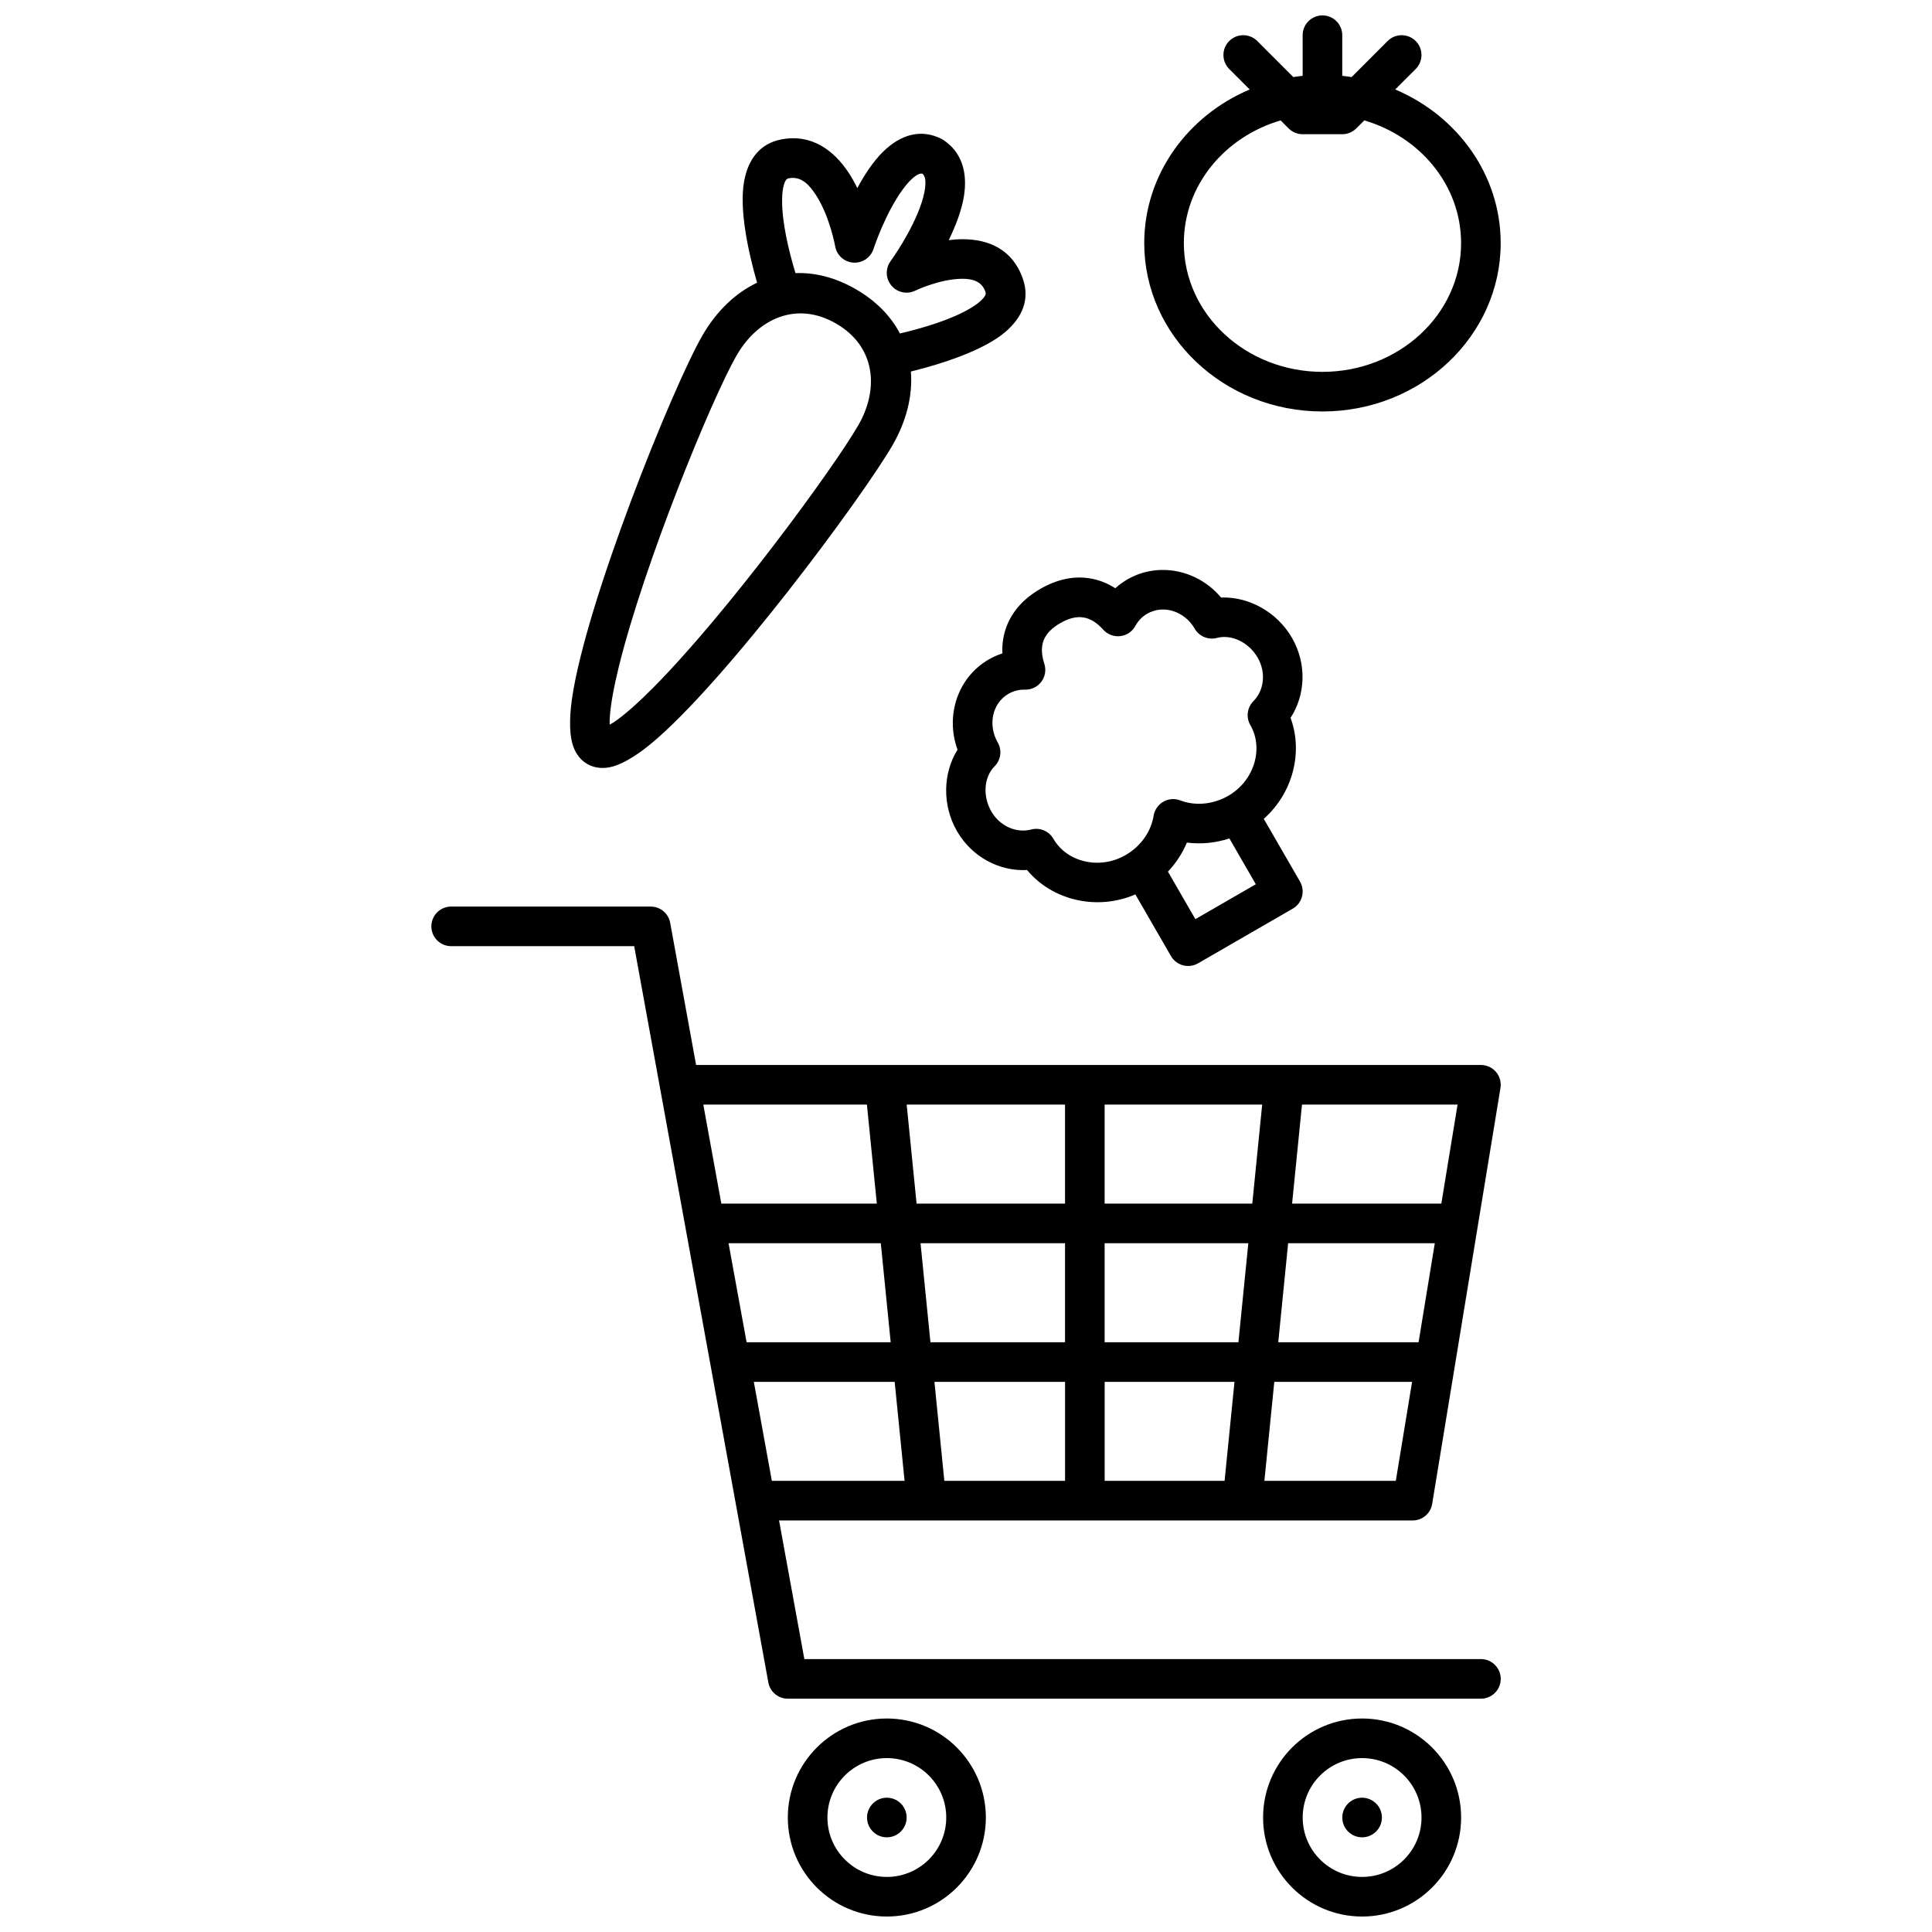 <?xml version="1.0" encoding="UTF-8"?>
<!-- Uploaded to: ICON Repo, www.svgrepo.com, Generator: ICON Repo Mixer Tools -->
<svg width="800px" height="800px" version="1.1" viewBox="144 144 512 512" xmlns="http://www.w3.org/2000/svg">
 <defs>
  <clipPath id="a">
   <path d="m258 148.09h284v503.81h-284z"/>
  </clipPath>
 </defs>
 <g clip-path="url(#a)">
  <path d="m504.97 599.42c-14.484 0-26.238 11.758-26.238 26.242 0 14.484 11.754 26.238 26.238 26.238s26.242-11.754 26.242-26.238c0-14.484-11.758-26.242-26.242-26.242zm-125.95 0c-14.484 0-26.238 11.758-26.238 26.242 0 14.484 11.754 26.238 26.238 26.238s26.242-11.754 26.242-26.238c0-14.484-11.758-26.242-26.242-26.242zm125.95 10.496c8.691 0 15.746 7.055 15.746 15.746 0 8.691-7.055 15.742-15.746 15.742s-15.742-7.051-15.742-15.742c0-8.691 7.051-15.746 15.742-15.746zm-125.95 0c8.691 0 15.746 7.055 15.746 15.746 0 8.691-7.055 15.742-15.746 15.742s-15.742-7.051-15.742-15.742c0-8.691 7.051-15.746 15.742-15.746zm0 10.496c2.898 0 5.25 2.352 5.25 5.25 0 2.894-2.352 5.246-5.25 5.246s-5.246-2.352-5.246-5.246c0-2.898 2.348-5.25 5.246-5.25zm125.95 0c2.898 0 5.25 2.352 5.25 5.25 0 2.894-2.352 5.246-5.25 5.246s-5.246-2.352-5.246-5.246c0-2.898 2.348-5.25 5.246-5.25zm-154.51-73.473h167.91c2.57 0 4.766-1.855 5.172-4.398l18.098-110.21c0.25-1.52-0.18-3.074-1.176-4.25-0.996-1.176-2.457-1.848-4-1.848h-207.99l-6.867-37.68c-0.449-2.488-2.625-4.305-5.164-4.305h-52.879c-2.894 0-5.246 2.352-5.246 5.25 0 2.894 2.352 5.246 5.246 5.246h48.504l35.551 195.12c0.449 2.488 2.621 4.305 5.164 4.305h183.68c2.898 0 5.25-2.352 5.25-5.25 0-2.894-2.352-5.246-5.25-5.246h-179.3zm33.262-10.496-2.625-26.238h-37.324l4.777 26.238zm7.914-26.238 2.625 26.238h31.992v-26.238zm45.113 0v26.238h31.781l2.625-26.238zm81.469 0h-36.516l-2.625 26.238h34.828zm-176.36-10.496h38.184l-2.621-26.242h-40.348zm182.38-26.242h-38.867l-2.621 26.242h37.188zm-133.66 26.242h35.668v-26.242h-38.293zm46.164 0h35.453l2.625-26.242h-38.078zm52.301-62.977-2.625 26.238h39.551l4.301-26.238zm-52.301 0v26.238h39.129l2.621-26.238zm-52.461 0 2.625 26.238h39.34v-26.238zm-7.914 26.238-2.625-26.238h-43.359l4.777 26.238zm68.52-81.941 9.434 16.344c1.449 2.508 4.66 3.367 7.172 1.922l25.105-14.496c2.508-1.449 3.367-4.66 1.922-7.168l-9.605-16.637c7.715-6.824 10.465-17.664 7.094-26.754 3.938-6.047 4.391-14.266 0.367-21.223-3.988-6.91-11.543-10.949-18.785-10.664-6.164-7.379-16.629-9.531-24.812-4.809-1.168 0.684-2.246 1.469-3.215 2.34-2.223-1.418-4.555-2.289-6.945-2.644-4.094-0.621-8.461 0.25-12.902 2.812-4.449 2.57-7.379 5.91-8.891 9.773-0.891 2.246-1.301 4.699-1.184 7.336-1.238 0.398-2.457 0.934-3.633 1.617-8.188 4.723-11.547 14.859-8.25 23.898-3.852 6.117-4.144 14.672-0.148 21.59 4.023 6.961 11.359 10.684 18.57 10.297 6.602 7.977 18.441 10.895 28.707 6.465zm24.918-14.832c-3.738 1.23-7.602 1.566-11.273 1.094-1.156 2.781-2.844 5.406-5.019 7.691 2.984 5.144 7.273 12.598 7.273 12.598l16.02-9.246zm6.359-36.379c-1.668 1.68-2.004 4.273-0.82 6.32 3.621 6.277 1 14.801-5.812 18.746-4.125 2.371-8.84 2.719-12.766 1.227-1.469-0.566-3.117-0.43-4.481 0.359-1.363 0.785-2.309 2.148-2.562 3.703-0.672 4.148-3.316 8.051-7.441 10.434-6.812 3.938-15.512 1.941-19.133-4.336-1.188-2.047-3.602-3.055-5.887-2.445-3.949 1.039-8.316-0.902-10.562-4.805-2.277-3.949-2.023-9.027 0.883-11.957 1.668-1.68 2.004-4.269 0.82-6.316-2.644-4.59-1.48-10.383 2.856-12.879 1.363-0.789 2.875-1.145 4.363-1.105 1.703 0.043 3.316-0.734 4.348-2.098 1.016-1.363 1.312-3.137 0.785-4.754-0.754-2.332-0.879-4.43-0.168-6.246 0.727-1.836 2.258-3.297 4.379-4.523 2.109-1.219 4.144-1.816 6.098-1.523 1.93 0.285 3.684 1.449 5.32 3.266 1.145 1.262 2.824 1.891 4.516 1.691 1.688-0.199 3.18-1.207 3.988-2.711 0.711-1.309 1.773-2.445 3.137-3.231 4.336-2.5 9.941-0.609 12.586 3.969 1.176 2.055 3.59 3.051 5.879 2.453 3.996-1.047 8.52 1.27 10.797 5.207 2.258 3.906 1.754 8.66-1.121 11.555zm-131.53-110.9c-5.793 2.75-10.809 7.609-14.473 13.957-7.863 13.613-31.039 71.027-34.617 96.555-0.766 5.5-0.566 9.793 0.379 12.395 0.809 2.238 2.141 3.727 3.715 4.641 1.594 0.914 3.559 1.312 5.91 0.871 2.695-0.516 6.465-2.551 10.746-6.055 19.723-16.176 56.398-65.719 64.246-79.32 3.664-6.352 5.363-13.109 4.852-19.5 8.363-2.07 19.312-5.617 25.012-10.477 4.648-3.957 6.484-8.734 4.703-13.992-2.699-7.934-9.113-10.602-16.07-10.602-1.195 0-2.414 0.098-3.609 0.242 1.805-3.715 3.41-7.84 4.019-11.617 1.008-6.266-0.535-11.684-5.438-14.914-0.168-0.117-0.359-0.223-0.535-0.316-5.481-2.738-10.824-1.094-15.43 3.398-2.594 2.531-4.922 6.102-6.856 9.66-0.66-1.355-1.395-2.711-2.223-3.969-4.074-6.227-10.066-10.484-18.004-8.91-5.434 1.078-8.656 5.059-9.758 11.062-1.355 7.367 1.047 18.609 3.43 26.891zm-39.055 117.13c-0.023-0.449-0.031-0.91-0.012-1.332 0.168-3.652 1.062-8.469 2.426-14.012 6.695-27.27 24.625-71.102 31.258-82.582 5.582-9.668 15.828-14.434 26.301-8.387 10.488 6.055 11.484 17.309 5.898 26.977-6.641 11.5-34.605 49.625-54.262 69.449-3.981 4.019-7.59 7.266-10.582 9.281-0.312 0.207-0.672 0.418-1.027 0.605zm183.64-171.95c-0.832 0.086-1.66 0.191-2.481 0.328l-9.551-9.562c-2.055-2.047-5.371-2.047-7.43 0-2.047 2.055-2.047 5.371 0 7.43l5.426 5.418c-16.5 6.977-27.949 22.648-27.949 40.723 0 24.52 21.074 44.609 47.23 44.609s47.234-20.09 47.234-44.609c0-18.074-11.453-33.746-27.953-40.723l5.426-5.418c2.047-2.059 2.047-5.375 0-7.43-2.055-2.047-5.371-2.047-7.43 0l-9.551 9.562c-0.82-0.137-1.648-0.242-2.477-0.328v-10.77c0-2.894-2.352-5.246-5.25-5.246-2.898 0-5.246 2.352-5.246 5.246zm16.332 11.809-2.121 2.133c-0.988 0.973-2.32 1.531-3.715 1.531h-10.496c-1.398 0-2.731-0.559-3.719-1.531l-2.117-2.133c-14.82 4.356-25.652 17.223-25.652 32.527 0 18.926 16.551 34.113 36.734 34.113s36.738-15.188 36.738-34.113c0-15.305-10.832-28.172-25.652-32.527zm-123.06 56.469c5.941-1.395 13.426-3.578 18.621-6.652 1.387-0.82 2.582-1.68 3.422-2.648 0.461-0.535 0.852-1.059 0.629-1.711-0.984-2.906-3.578-3.484-6.117-3.484-6.035 0.012-12.523 3.16-12.523 3.16-2.172 1.039-4.766 0.473-6.297-1.375-1.543-1.848-1.629-4.492-0.223-6.445 0 0 5.742-7.859 8.242-15.531 0.555-1.711 0.953-3.414 0.996-4.977 0.02-1.02-0.055-2.004-0.758-2.656-0.691-0.188-1.332 0.199-1.961 0.652-1.188 0.859-2.266 2.109-3.285 3.496-4.691 6.402-7.758 15.793-7.758 15.793-0.754 2.289-2.957 3.769-5.363 3.602-2.391-0.18-4.367-1.953-4.785-4.312 0 0-1.387-7.906-5.152-13.688-1.703-2.594-3.856-5.008-7.16-4.344-0.684 0.133-0.945 0.734-1.176 1.395-0.418 1.219-0.566 2.688-0.578 4.293-0.062 6.035 1.785 13.602 3.539 19.438 5.133-0.199 10.559 1.125 15.996 4.262 5.445 3.148 9.309 7.191 11.691 11.734z" fill-rule="evenodd"/>
 </g>
</svg>